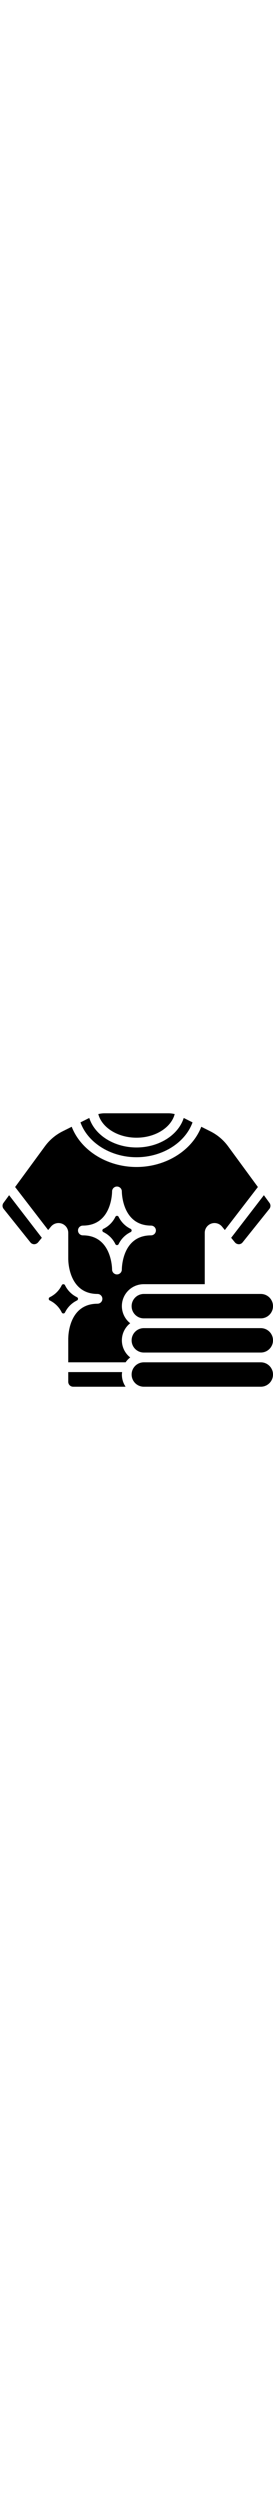 <svg height="512" viewBox="0 0 56 56" xmlns="http://www.w3.org/2000/svg"><g fill="none" ><g fill="rgb(0,0,0)" ><path d="m.717 18.351c-.272.365-.262.868.023 1.223l5.5 6.871c.187.235.471.372.771.374.301-.01.585-.143.787-.366l.782-.956-6.71-8.72z"/><path d="m48.2 26.457c.199.225.484.356.785.362.3-.002.583-.139.771-.373l5.5-6.871c.285-.354.296-.855.026-1.221l-1.152-1.577-6.711 8.723z"/><path d="m28 5c3.852 0 7.113-2.071 7.835-4.835-.41-.108-.831-.163-1.255-.165h-13.16c-.424.002-.845.057-1.255.165.722 2.764 3.983 4.835 7.835 4.835z"/><path d="m28 9c5.3 0 9.993-2.959 11.494-7.138l-1.807-.905c-1.093 3.479-5.054 6.043-9.687 6.043s-8.594-2.564-9.686-6.043l-1.808.905c1.501 4.179 6.194 7.138 11.494 7.138z"/><path d="m53.5 37h-24c-1.381 0-2.5 1.119-2.5 2.5s1.119 2.5 2.5 2.5h24c1.381 0 2.5-1.119 2.5-2.5s-1.119-2.5-2.5-2.5z"/><path d="m53.5 51h-24c-1.381 0-2.5 1.119-2.5 2.5s1.119 2.5 2.5 2.5h24c1.381 0 2.5-1.119 2.5-2.5s-1.119-2.5-2.5-2.5z"/><path d="m53.5 44h-24c-1.381 0-2.5 1.119-2.5 2.5s1.119 2.5 2.5 2.5h24c1.381 0 2.5-1.119 2.5-2.5s-1.119-2.5-2.5-2.5z"/><path d="m26.706 43c-1.502-1.184-2.087-3.191-1.456-4.997.631-1.806 2.338-3.012 4.25-3.003h12.5v-10.53c.003-.844.536-1.595 1.331-1.877.795-.282 1.682-.035 2.217.618l.57.7 6.782-8.811-6.136-8.369c-.942-1.277-2.172-2.314-3.591-3.026l-1.884-.944c-1.868 4.839-7.244 8.239-13.289 8.239s-11.421-3.4-13.289-8.239l-1.883.939c-1.42.712-2.65 1.75-3.592 3.029l-6.136 8.371 6.78 8.81.574-.7c.535-.652 1.421-.898 2.216-.616.795.282 1.327 1.033 1.33 1.876v5.484c0 .016.009.03.009.046 0 .284.1 7 5.991 7 .552 0 1 .448 1 1s-.448 1-1 1c-5.923 0-5.991 6.714-5.991 7 0 .016-.008.03-.009.046v4.954h11.762c.262-.38.58-.717.944-1-1.077-.842-1.706-2.133-1.706-3.5s.629-2.658 1.706-3.5zm-1.715-11c0 .552-.448 1-1 1s-1-.448-1-1c0-.284-.1-7-5.991-7-.552 0-1-.448-1-1s.448-1 1-1c5.923 0 5.991-6.714 5.991-7 0-.552.448-1 1-1s1 .448 1 1c0 .284.1 7 5.99 7 .552 0 1 .448 1 1s-.448 1-1 1c-5.922 0-5.99 6.714-5.99 7z"/><path d="m25.051 53h-11.051v2c0 .552.448 1 1 1h10.762c-.497-.739-.762-1.609-.762-2.5.007-.168.024-.334.051-.5z"/><path d="m26.77 24.344c-1.055.517-1.909 1.371-2.426 2.426-.058.139-.194.229-.344.229s-.286-.09-.344-.229c-.515-1.057-1.369-1.911-2.426-2.426-.139-.058-.229-.194-.229-.344s.09-.286.229-.344c1.057-.515 1.911-1.369 2.426-2.426.057-.139.193-.23.344-.23s.287.091.344.23c.517 1.055 1.371 1.909 2.426 2.426.139.057.23.193.23.344s-.091.287-.23.344z"/><path d="m15.77 38.344c-1.056.517-1.909 1.37-2.426 2.426-.057.139-.193.23-.344.23s-.287-.091-.344-.23c-.515-1.057-1.369-1.911-2.426-2.426-.139-.057-.23-.193-.23-.344s.091-.287.23-.344c1.057-.515 1.911-1.369 2.426-2.426.058-.139.194-.229.344-.229s.286.09.344.229c.517 1.056 1.37 1.909 2.426 2.426.139.058.229.194.229.344s-.09.286-.229.344z"/></g></g></svg>